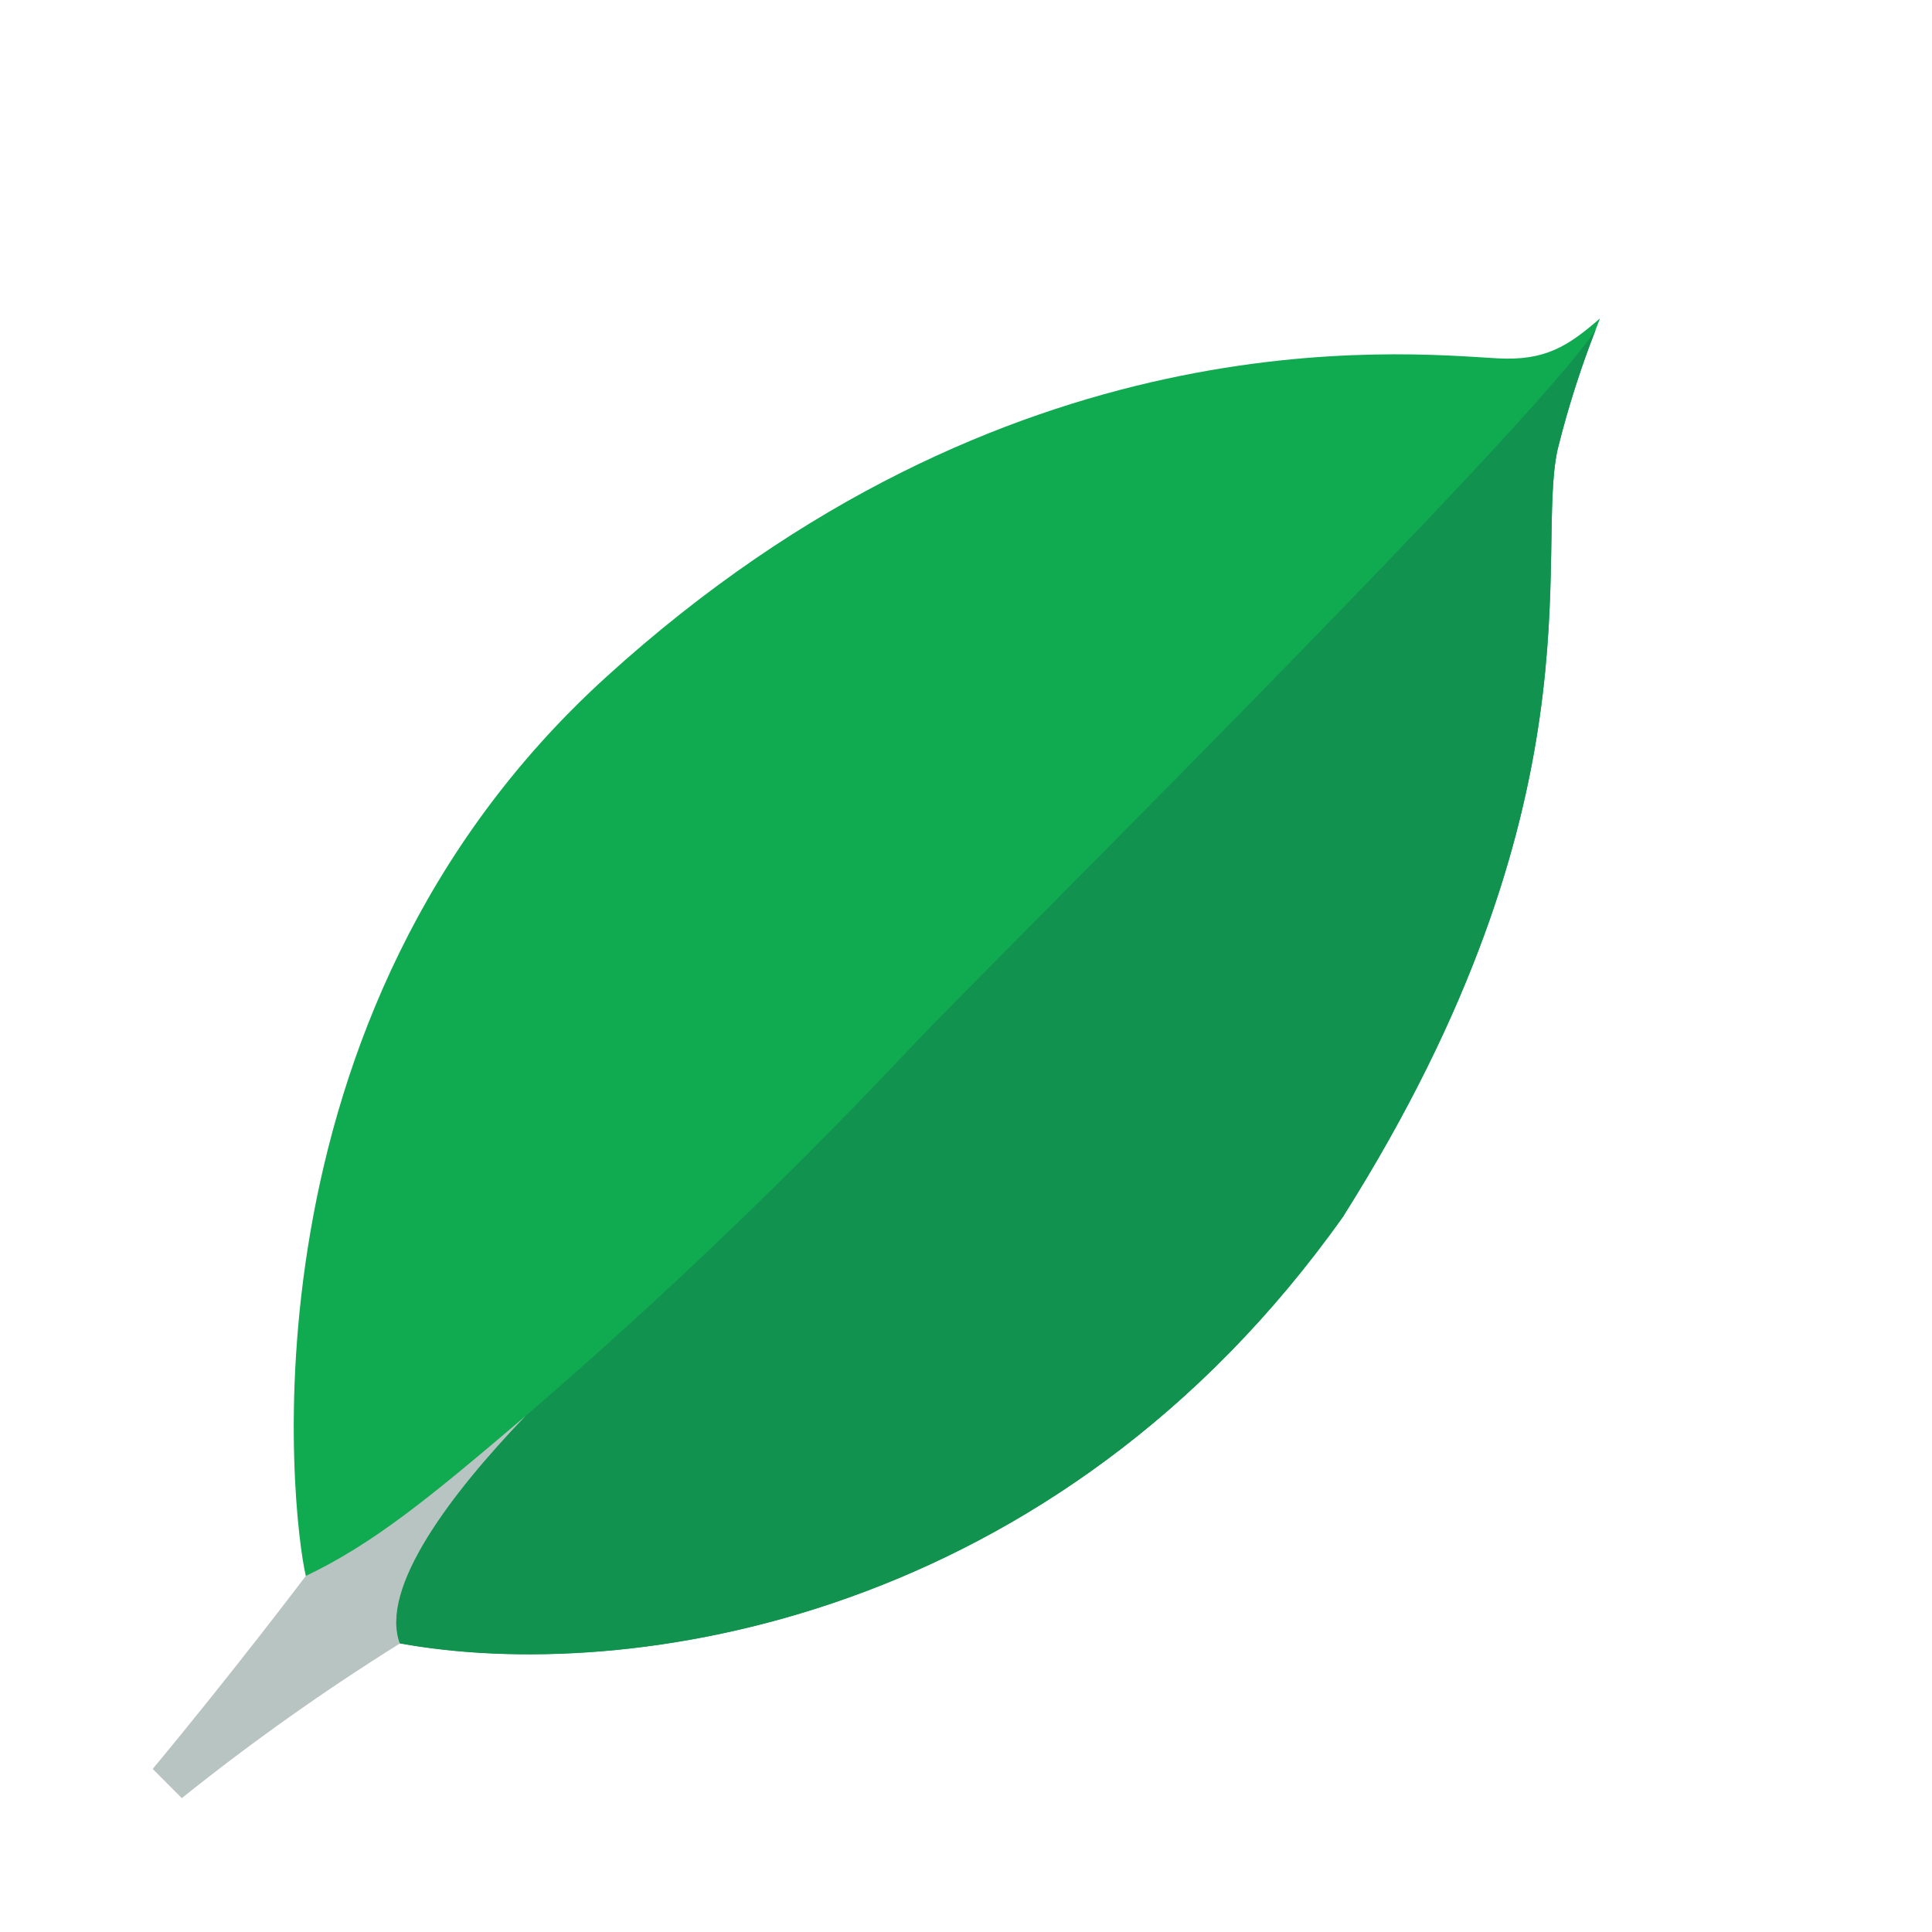 <svg width="30" height="30" viewBox="0 0 30 30" fill="none" xmlns="http://www.w3.org/2000/svg">
<path d="M20.867 18.873C24.91 12.459 23.832 8.596 24.186 6.982C24.359 6.288 24.58 5.608 24.845 4.944C24.348 5.375 23.994 5.607 23.247 5.564C21.747 5.478 15.636 4.855 9.412 10.513C3.608 15.788 4.529 23.541 4.748 24.467C4.972 25.124 5.721 25.448 6.182 25.511C9.707 26.167 16.387 25.198 20.869 18.875" fill="#10AA50"/>
<path d="M8.165 21.984C6.684 23.246 5.81 23.964 4.749 24.471C4.749 24.471 3.626 25.958 2.371 27.468L2.823 27.921C3.904 27.055 5.035 26.253 6.211 25.519C5.913 24.646 6.984 23.209 8.165 21.984Z" fill="#B8C4C2"/>
<path d="M6.208 25.519C5.89 24.654 6.999 23.203 8.165 21.985C10.278 20.164 12.294 18.234 14.204 16.201C15.207 15.136 23.799 6.636 24.78 5.115C24.541 5.723 24.342 6.347 24.186 6.981C23.831 8.596 24.91 12.459 20.866 18.873C16.396 25.189 9.74 26.163 6.208 25.519Z" fill="#12924F"/>
</svg>
